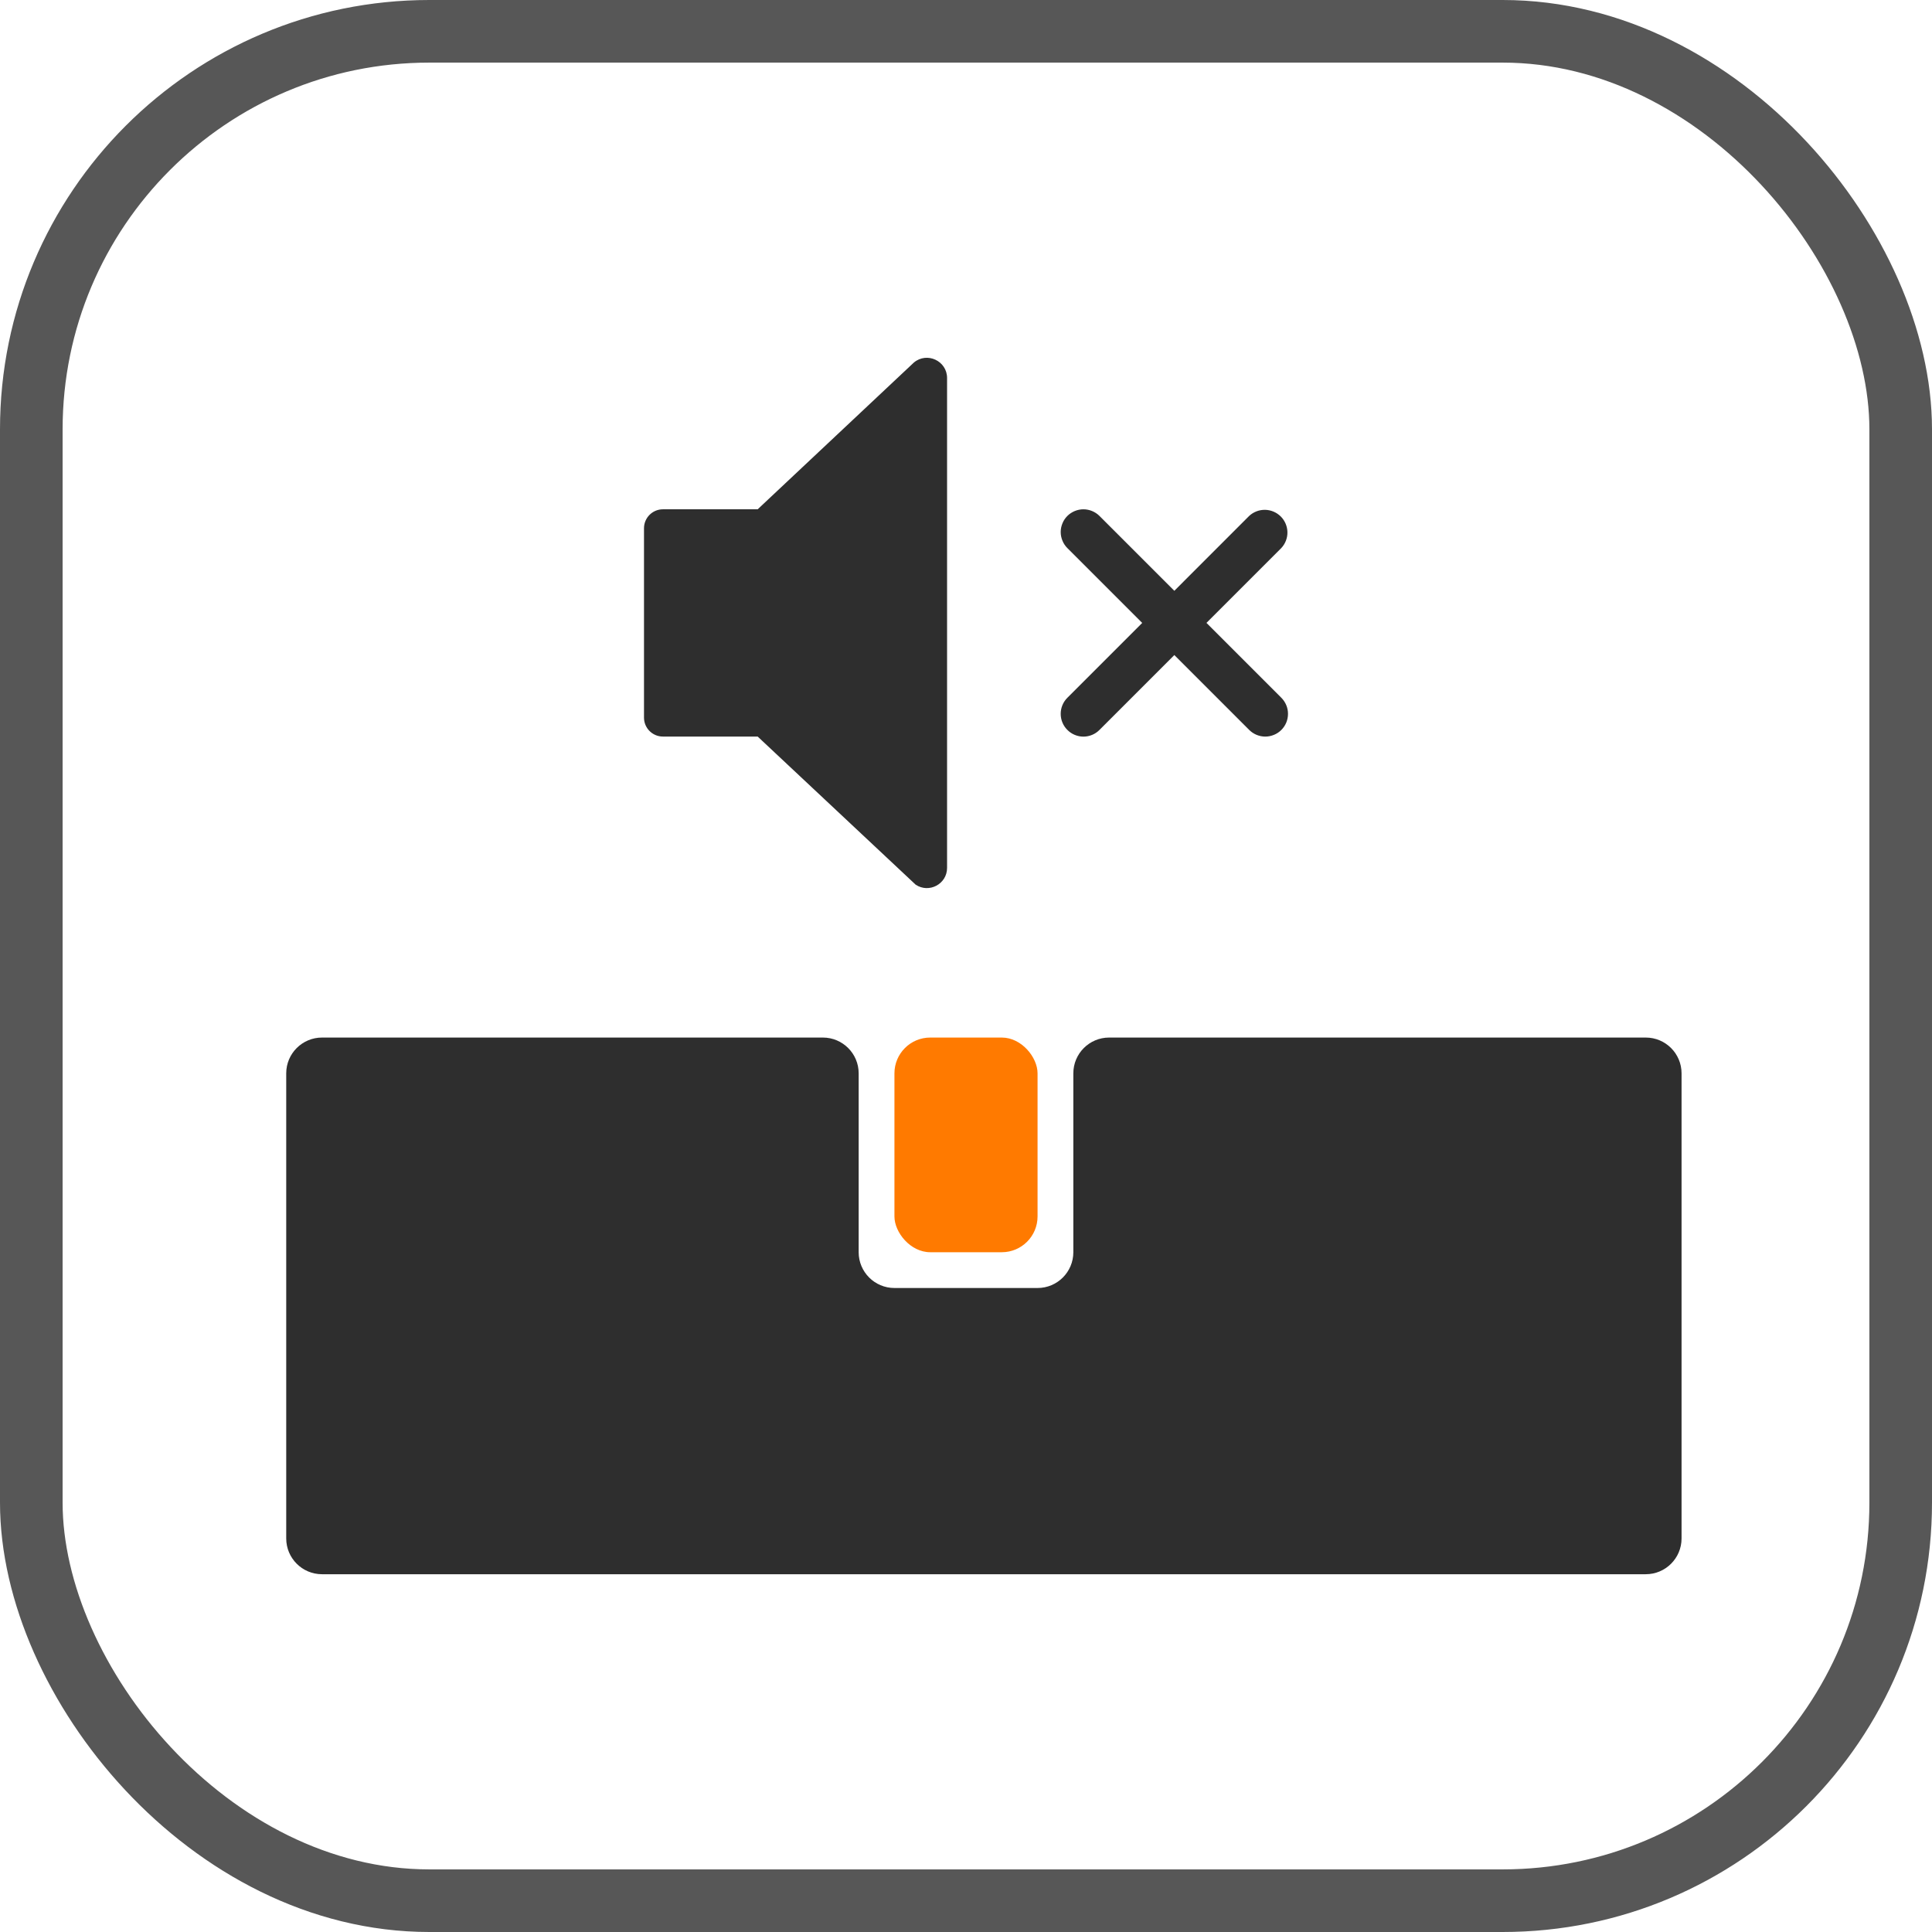 <svg xmlns="http://www.w3.org/2000/svg" fill="none" viewBox="0 0 54 54" height="54" width="54">
<rect stroke-width="1.75" stroke="#2E2E2E" rx="11.125" height="52.25" width="52.25" y="0.875" x="0.875" opacity="0.8"></rect>
<path fill="#2E2E2E" d="M9 29C8.448 29 8 29.448 8 30V43C8 43.552 8.448 44 9 44H46C46.552 44 47 43.552 47 43V30C47 29.448 46.552 29 46 29H31C30.448 29 30 29.448 30 30V35C30 35.552 29.552 36 29 36H25C24.448 36 24 35.552 24 35V30C24 29.448 23.552 29 23 29H9Z" clip-rule="evenodd" fill-rule="evenodd"></path>
<rect fill="#FF7A00" rx="1" height="6" width="4" y="29" x="25"></rect>
<path fill="#2E2E2E" d="M21.177 14.235L25.544 10.132C25.912 9.826 26.471 10.087 26.471 10.566V24.257C26.471 24.709 25.968 24.977 25.593 24.727L21.177 20.587H18.529C18.237 20.587 18 20.35 18 20.058V14.765C18 14.473 18.237 14.235 18.529 14.235H21.177ZM35.814 19.503C35.873 19.562 35.92 19.633 35.952 19.71C35.984 19.787 36 19.869 36 19.953C36 20.036 35.983 20.119 35.952 20.196C35.92 20.273 35.873 20.343 35.814 20.402C35.755 20.461 35.685 20.508 35.608 20.539C35.531 20.571 35.448 20.588 35.364 20.588C35.281 20.588 35.199 20.571 35.121 20.539C35.044 20.507 34.974 20.46 34.915 20.401L32.823 18.309L30.731 20.401C30.672 20.461 30.602 20.508 30.525 20.54C30.448 20.572 30.366 20.589 30.282 20.589C30.199 20.589 30.116 20.572 30.039 20.54C29.962 20.508 29.892 20.461 29.833 20.401C29.774 20.343 29.727 20.273 29.695 20.195C29.663 20.118 29.647 20.036 29.647 19.952C29.647 19.869 29.663 19.787 29.695 19.709C29.727 19.632 29.774 19.562 29.833 19.503L31.925 17.411L29.833 15.319C29.774 15.26 29.727 15.19 29.696 15.113C29.664 15.036 29.647 14.954 29.647 14.87C29.647 14.787 29.664 14.704 29.696 14.627C29.727 14.55 29.774 14.48 29.833 14.421C29.892 14.362 29.962 14.316 30.039 14.284C30.116 14.252 30.199 14.235 30.282 14.235C30.366 14.235 30.448 14.252 30.525 14.284C30.602 14.316 30.672 14.362 30.731 14.421L32.823 16.513L34.915 14.42C35.036 14.308 35.195 14.247 35.36 14.25C35.524 14.253 35.681 14.32 35.798 14.436C35.914 14.552 35.981 14.709 35.984 14.874C35.987 15.039 35.925 15.198 35.813 15.318L33.721 17.41L35.814 19.503Z" clip-rule="evenodd" fill-rule="evenodd"></path>
</svg>

